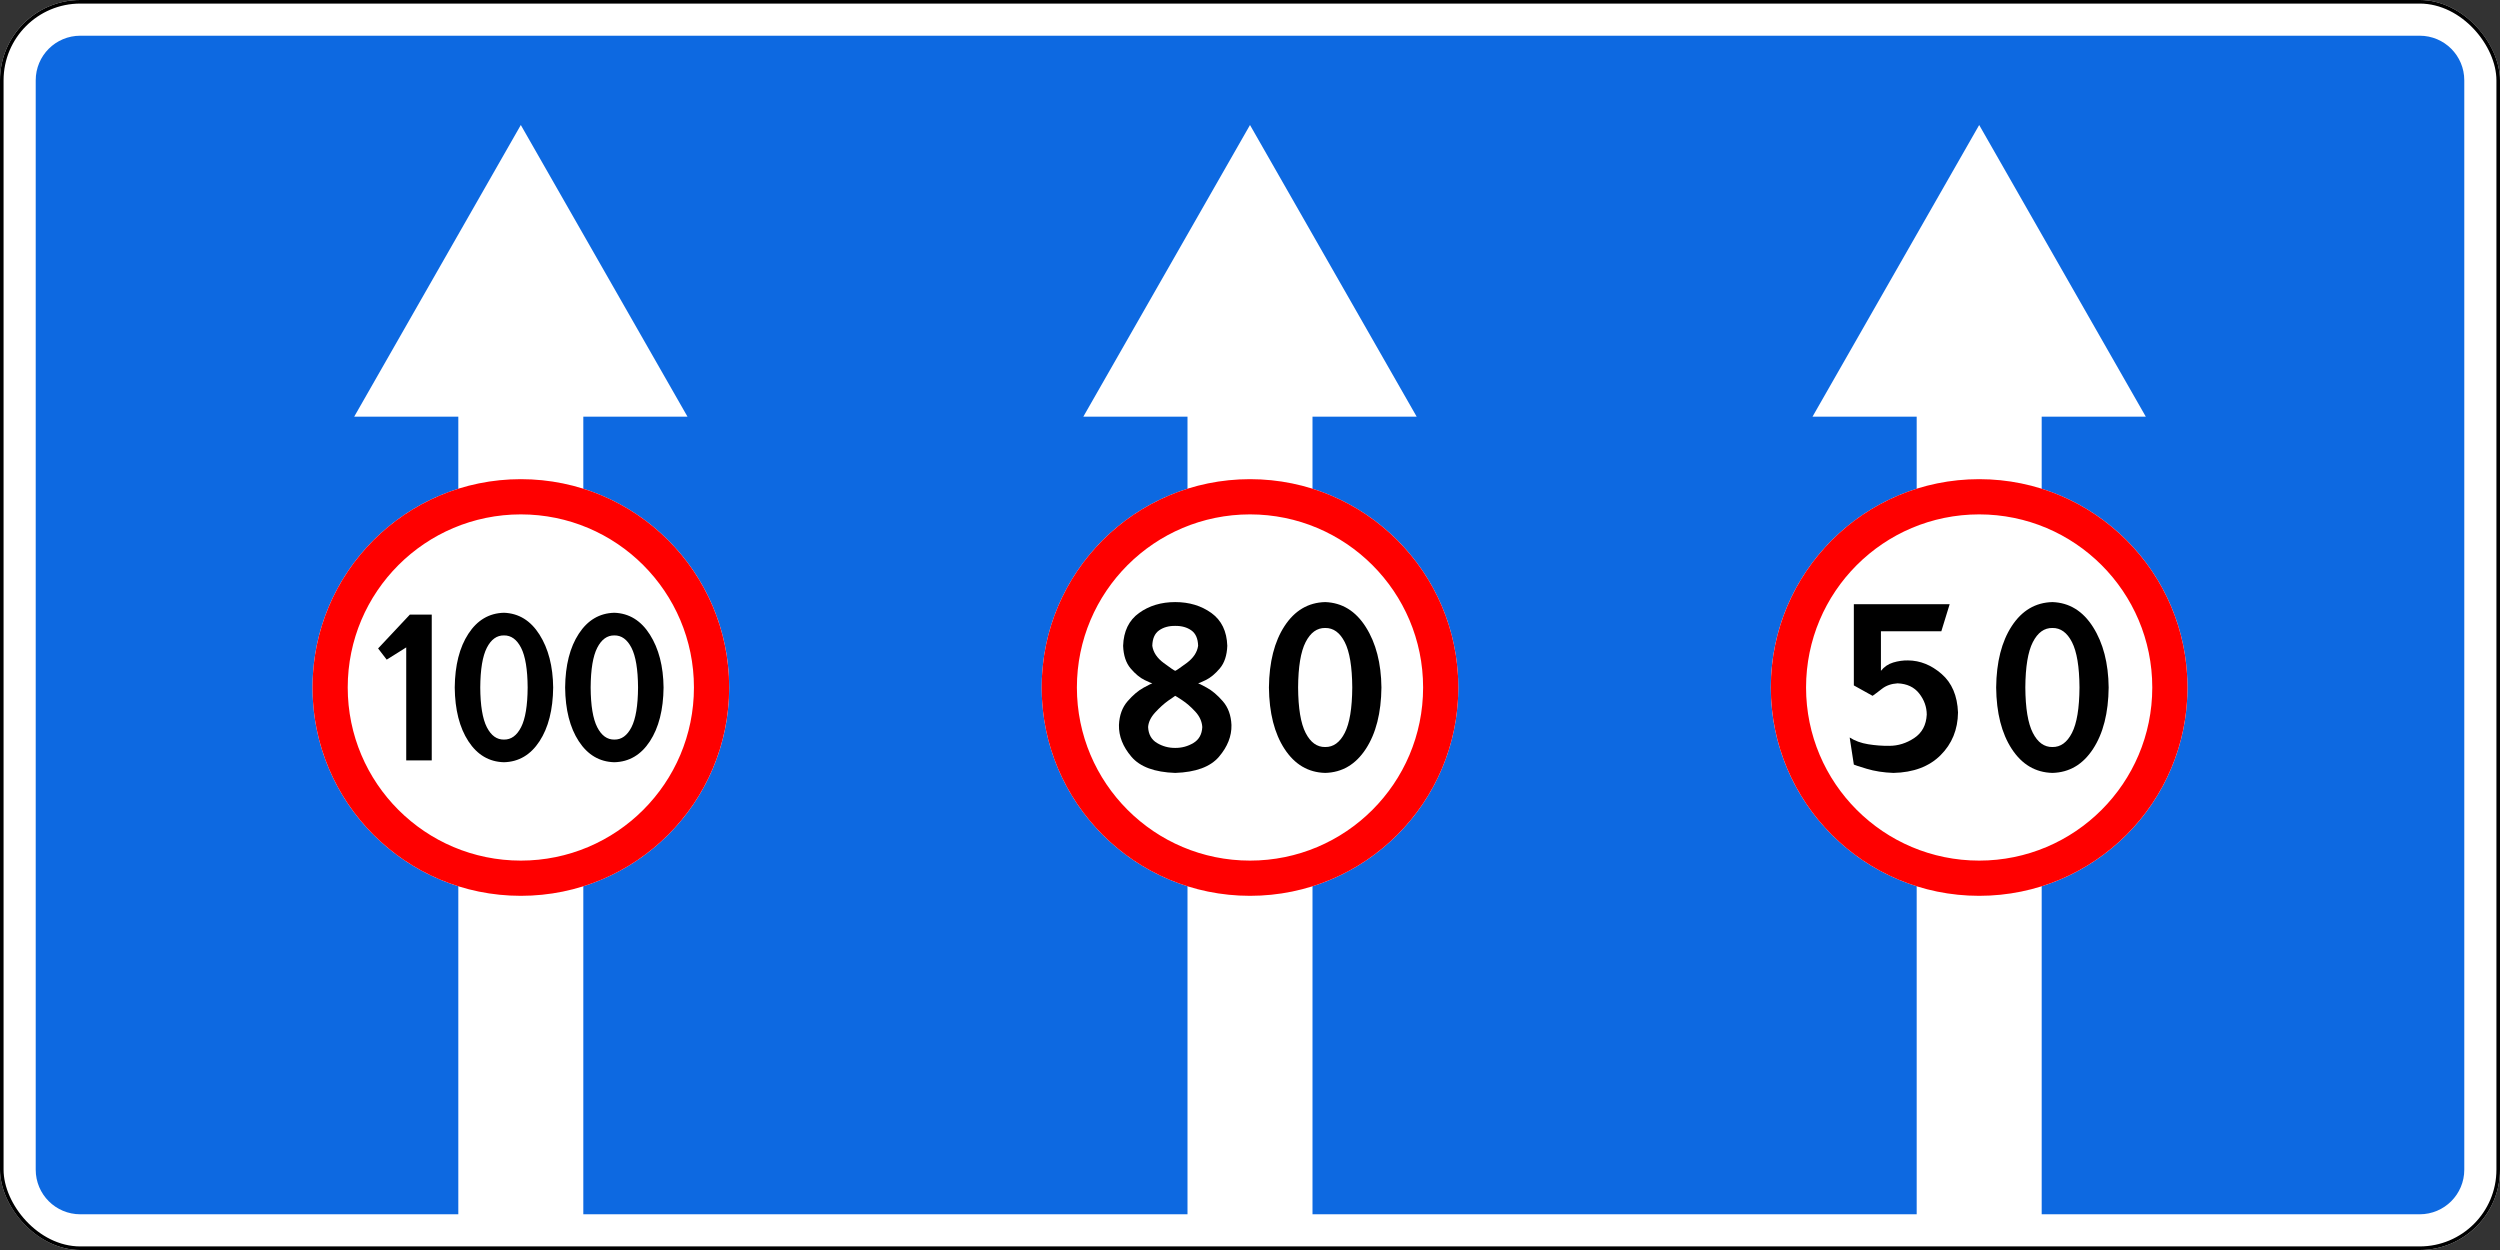 <?xml version="1.0" encoding="UTF-8" standalone="no"?>
<!-- Created with Inkscape (http://www.inkscape.org/) -->

<svg
   xmlns:dc="http://purl.org/dc/elements/1.1/"
   xmlns:cc="http://creativecommons.org/ns#"
   xmlns:rdf="http://www.w3.org/1999/02/22-rdf-syntax-ns#"
   xmlns:svg="http://www.w3.org/2000/svg"
   xmlns="http://www.w3.org/2000/svg"
   xmlns:sodipodi="http://sodipodi.sourceforge.net/DTD/sodipodi-0.dtd"
   xmlns:inkscape="http://www.inkscape.org/namespaces/inkscape"
   width="1400"
   height="700"
   id="svg2"
   version="1.1"
   inkscape:version="0.48.4 r9939"
   sodipodi:docname="5.15.8.svg">
  <rect width="100%" height="100%" fill="#333333" stroke="none"/>
  <title
     id="title14100">5.15.8 Число полос</title>
  <defs
     id="defs4" />
  <sodipodi:namedview
     id="base"
     pagecolor="#ffffff"
     bordercolor="#666666"
     borderopacity="1.0"
     inkscape:pageopacity="0.0"
     inkscape:pageshadow="2"
     inkscape:zoom="1"
     inkscape:cx="725.03831"
     inkscape:cy="342.31836"
     inkscape:document-units="px"
     inkscape:current-layer="layer1"
     showgrid="false"
     inkscape:window-width="1920"
     inkscape:window-height="1024"
     inkscape:window-x="-4"
     inkscape:window-y="-4"
     inkscape:window-maximized="1"
     inkscape:snap-bbox="false"
     inkscape:bbox-paths="true"
     inkscape:bbox-nodes="true"
     inkscape:snap-bbox-edge-midpoints="true"
     inkscape:snap-bbox-midpoints="true"
     inkscape:object-paths="false"
     inkscape:snap-intersection-paths="true"
     inkscape:object-nodes="false"
     inkscape:snap-smooth-nodes="false"
     inkscape:snap-nodes="true"
     showguides="true"
     inkscape:guide-bbox="true"
     inkscape:snap-object-midpoints="true"
     inkscape:snap-center="true" />
  <g
     inkscape:label="Layer 1"
     inkscape:groupmode="layer"
     id="layer1"
     transform="translate(0,-352.362)">
    <rect
       ry="45"
       rx="45"
       style="color:#000000;fill:#ffffff;fill-opacity:1;stroke:none;stroke-width:2;marker:none;visibility:visible;display:inline;overflow:visible;enable-background:accumulate;opacity:1"
       id="rect7667"
       width="1400"
       height="700"
       x="0"
       y="352.362" />
    <rect
       y="353.362"
       x="1"
       height="698"
       width="1398"
       id="rect7101"
       style="color:#000000;fill:none;stroke:#000000;stroke-width:2;stroke-miterlimit:4;stroke-opacity:1;stroke-dasharray:none;marker:none;visibility:visible;display:inline;overflow:visible;enable-background:accumulate;opacity:1"
       rx="44"
       ry="44" />
    <path
       style="opacity:1;color:#000000;fill:#0d69e1;fill-opacity:1;fill-rule:nonzero;stroke:none;stroke-width:3.543;marker:none;visibility:visible;display:inline;overflow:visible;enable-background:accumulate"
       d="M 45 20 C 31.15 20 20 31.15 20 45 L 20 655 C 20 668.85 31.15 680 45 680 L 256.656 680 L 256.656 496.312 C 209.32 481.448 175 437.242 175 385 C 175 332.758 209.32 288.552 256.656 273.688 L 256.656 233.344 L 198.344 233.344 L 291.656 70 L 385 233.344 L 326.656 233.344 L 326.656 273.688 C 373.992 288.552 408.344 332.758 408.344 385 C 408.344 437.242 373.992 481.448 326.656 496.312 L 326.656 680 L 665 680 L 665 496.312 C 617.664 481.448 583.344 437.242 583.344 385 C 583.344 332.758 617.664 288.552 665 273.688 L 665 233.344 L 606.656 233.344 L 700 70 L 793.344 233.344 L 735 233.344 L 735 273.688 C 782.336 288.552 816.656 332.758 816.656 385 C 816.656 437.242 782.336 481.448 735 496.312 L 735 680 L 1073.344 680 L 1073.344 496.312 C 1026.008 481.448 991.656 437.242 991.656 385 C 991.656 332.758 1026.008 288.552 1073.344 273.688 L 1073.344 233.344 L 1015 233.344 L 1108.344 70 L 1201.656 233.344 L 1143.344 233.344 L 1143.344 273.688 C 1190.68 288.552 1225 332.758 1225 385 C 1225 437.242 1190.68 481.448 1143.344 496.312 L 1143.344 680 L 1355 680 C 1368.85 680 1380 668.85 1380 655 L 1380 45 C 1380 31.15 1368.85 20 1355 20 L 45 20 z "
       transform="translate(0,352.362)"
       id="rect9536" />
    <g
       style="font-size:166.668px;font-style:normal;font-variant:normal;font-weight:normal;font-stretch:normal;line-height:125%;letter-spacing:0px;word-spacing:0px;fill:#000000;fill-opacity:1;stroke:none;font-family:Arial;-inkscape-font-specification:Arial"
       id="text11629">
      <path
         d="m 1087.15,705.862 4.667,-15.167 -53.666,0 0,45.5 10.5,5.833 c 1.167,-0.802 2.917,-2.115 5.25,-3.937 2.333,-1.823 5.25,-2.844 8.75,-3.062 5.274,0.219 9.309,2.115 12.104,5.687 2.795,3.573 4.205,7.51 4.229,11.812 -0.292,5.833 -2.625,10.208 -7,13.125 -4.375,2.917 -9.042,4.375 -14,4.375 -3.924,0.045 -7.868,-0.253 -11.833,-0.896 -3.965,-0.642 -7.41,-1.899 -10.333,-3.771 l 2.333,15.167 c 0.267,0.194 2.649,0.972 7.146,2.333 4.497,1.361 9.503,2.139 15.021,2.333 11.205,-0.243 20.003,-3.549 26.396,-9.917 6.392,-6.368 9.649,-14.34 9.771,-23.917 -0.365,-9.382 -3.427,-16.576 -9.188,-21.583 -5.76,-5.007 -12.031,-7.535 -18.812,-7.583 -2.747,-0.049 -5.503,0.34 -8.271,1.167 -2.767,0.826 -5.066,2.382 -6.896,4.667 l 0,-22.167 z"
         style="fill:#000000;font-family:Russian Road Sign;-inkscape-font-specification:Russian Road Sign"
         id="path11848" />
      <path
         d="m 1149.349,689.529 c -9.479,0.243 -17.062,4.715 -22.75,13.417 -5.688,8.701 -8.604,20.174 -8.75,34.417 0.146,14.243 3.062,25.715 8.75,34.417 5.688,8.701 13.271,13.174 22.75,13.417 9.479,-0.243 17.062,-4.715 22.75,-13.417 5.688,-8.701 8.604,-20.174 8.75,-34.417 -0.146,-13.587 -3.062,-24.871 -8.75,-33.854 -5.688,-8.983 -13.271,-13.642 -22.75,-13.979 z m 0,14.5 c 4.569,-0.069 8.222,2.57 10.958,7.917 2.736,5.347 4.139,13.819 4.208,25.417 -0.069,11.597 -1.472,20.069 -4.208,25.417 -2.736,5.347 -6.389,7.986 -10.958,7.917 -4.569,0.07 -8.222,-2.569 -10.958,-7.917 -2.736,-5.347 -4.139,-13.819 -4.208,-25.417 0.069,-11.597 1.472,-20.069 4.208,-25.417 2.736,-5.347 6.389,-7.986 10.958,-7.917 z"
         style="fill:#000000;font-family:Russian Road Sign;-inkscape-font-specification:Russian Road Sign"
         id="path11850" />
    </g>
    <g
       style="font-size:166.668px;font-style:normal;font-variant:normal;font-weight:normal;font-stretch:normal;line-height:125%;letter-spacing:0px;word-spacing:0px;fill:#000000;fill-opacity:1;stroke:none;font-family:Arial;-inkscape-font-specification:Arial"
       id="text11637">
      <path
         d="m 658.117,689.529 c -7.851,10e-5 -14.608,2.042 -20.271,6.125 -5.663,4.083 -8.628,10.208 -8.896,18.375 0.202,5.401 1.613,9.636 4.235,12.704 2.621,3.068 5.243,5.228 7.864,6.481 2.621,1.253 4.033,1.858 4.235,1.815 -0.23,-0.014 -1.844,0.792 -4.839,2.42 -2.996,1.628 -5.992,4.163 -8.988,7.605 -2.996,3.442 -4.609,7.879 -4.839,13.309 -0.146,6.222 2.187,12.153 7,17.792 4.812,5.639 12.979,8.653 24.5,9.042 11.521,-0.389 19.687,-3.403 24.5,-9.042 4.812,-5.639 7.146,-11.569 7,-17.792 -0.231,-5.43 -1.844,-9.866 -4.839,-13.309 -2.996,-3.442 -5.992,-5.977 -8.988,-7.605 -2.996,-1.628 -4.609,-2.434 -4.839,-2.42 0.202,0.043 1.613,-0.562 4.235,-1.815 2.621,-1.253 5.243,-3.414 7.864,-6.481 2.621,-3.068 4.033,-7.302 4.235,-12.704 -0.267,-8.167 -3.233,-14.292 -8.896,-18.375 -5.663,-4.083 -12.42,-6.125 -20.271,-6.125 z m 0,13.333 c 3.597,-0.045 6.611,0.795 9.042,2.521 2.43,1.726 3.694,4.608 3.792,8.646 -0.535,3.646 -2.674,6.854 -6.417,9.625 -3.743,2.771 -5.882,4.229 -6.417,4.375 -0.535,-0.146 -2.674,-1.604 -6.417,-4.375 -3.743,-2.771 -5.882,-5.979 -6.417,-9.625 0.097,-4.038 1.361,-6.92 3.792,-8.646 2.431,-1.726 5.444,-2.566 9.042,-2.521 z m 0,39.167 c 0.187,0.043 1.498,0.864 3.932,2.463 2.434,1.599 4.868,3.716 7.302,6.352 2.434,2.636 3.745,5.531 3.932,8.685 -0.195,4.059 -1.847,7.024 -4.958,8.896 -3.111,1.872 -6.514,2.795 -10.208,2.771 -3.694,0.024 -7.097,-0.899 -10.208,-2.771 -3.111,-1.871 -4.764,-4.837 -4.958,-8.896 0.187,-2.787 1.498,-5.509 3.932,-8.167 2.434,-2.657 4.868,-4.861 7.302,-6.611 2.434,-1.75 3.745,-2.657 3.932,-2.722 z"
         style="fill:#000000;font-family:Russian Road Sign;-inkscape-font-specification:Russian Road Sign"
         id="path11843" />
      <path
         d="m 742.102,689.529 c -9.479,0.243 -17.062,4.715 -22.75,13.417 -5.687,8.701 -8.604,20.174 -8.75,34.417 0.146,14.243 3.062,25.715 8.75,34.417 5.687,8.701 13.271,13.174 22.75,13.417 9.479,-0.243 17.062,-4.715 22.75,-13.417 5.687,-8.701 8.604,-20.174 8.75,-34.417 -0.146,-13.587 -3.063,-24.871 -8.75,-33.854 -5.688,-8.983 -13.271,-13.642 -22.75,-13.979 z m 0,14.5 c 4.569,-0.069 8.222,2.57 10.958,7.917 2.736,5.347 4.139,13.819 4.208,25.417 -0.07,11.597 -1.472,20.069 -4.208,25.417 -2.736,5.347 -6.389,7.986 -10.958,7.917 -4.569,0.07 -8.222,-2.569 -10.958,-7.917 -2.736,-5.347 -4.139,-13.819 -4.208,-25.417 0.069,-11.597 1.472,-20.069 4.208,-25.417 2.736,-5.347 6.389,-7.986 10.958,-7.917 z"
         style="fill:#000000;font-family:Russian Road Sign;-inkscape-font-specification:Russian Road Sign"
         id="path11845" />
    </g>
    <g
       style="font-size:145.835px;font-style:normal;font-variant:normal;font-weight:normal;font-stretch:normal;line-height:125%;letter-spacing:0px;word-spacing:0px;fill:#000000;fill-opacity:1;stroke:none;font-family:Arial;-inkscape-font-specification:Arial"
       id="text11651">
      <path
         d="m 211.737,715.487 4.812,6.271 10.937,-6.854 0,63.291 14.292,0 0,-81.666 -12.25,0 z"
         style="letter-spacing:-11.667px;fill:#000000;font-family:Russian Road Sign;-inkscape-font-specification:Russian Road Sign"
         id="path11836" />
      <path
         d="m 282.213,695.508 c -8.294,0.213 -14.93,4.126 -19.906,11.74 -4.977,7.614 -7.529,17.652 -7.656,30.114 0.128,12.463 2.68,22.501 7.656,30.114 4.977,7.614 11.612,11.527 19.906,11.74 8.294,-0.213 14.93,-4.126 19.906,-11.74 4.976,-7.614 7.529,-17.652 7.656,-30.114 -0.128,-11.888 -2.68,-21.762 -7.656,-29.622 -4.977,-7.86 -11.612,-11.937 -19.906,-12.232 z m 0,12.687 c 3.998,-0.061 7.194,2.248 9.589,6.927 2.394,4.679 3.621,12.092 3.682,22.239 -0.061,10.148 -1.288,17.561 -3.682,22.239 -2.394,4.679 -5.59,6.988 -9.589,6.927 -3.998,0.061 -7.194,-2.248 -9.588,-6.927 -2.394,-4.679 -3.622,-12.092 -3.682,-22.239 0.061,-10.147 1.288,-17.561 3.682,-22.239 2.394,-4.679 5.59,-6.988 9.588,-6.927 z"
         style="letter-spacing:-11.667px;fill:#000000;font-family:Russian Road Sign;-inkscape-font-specification:Russian Road Sign"
         id="path11838" />
      <path
         d="m 344.034,695.508 c -8.294,0.213 -14.93,4.126 -19.906,11.74 -4.977,7.614 -7.529,17.652 -7.656,30.114 0.128,12.463 2.68,22.501 7.656,30.114 4.977,7.614 11.612,11.527 19.906,11.74 8.294,-0.213 14.93,-4.126 19.906,-11.74 4.976,-7.614 7.529,-17.652 7.656,-30.114 -0.128,-11.888 -2.68,-21.762 -7.656,-29.622 -4.977,-7.86 -11.612,-11.937 -19.906,-12.232 z m 0,12.687 c 3.998,-0.061 7.194,2.248 9.589,6.927 2.394,4.679 3.621,12.092 3.682,22.239 -0.061,10.148 -1.288,17.561 -3.682,22.239 -2.394,4.679 -5.59,6.988 -9.588,6.927 -3.998,0.061 -7.194,-2.248 -9.589,-6.927 -2.394,-4.679 -3.622,-12.092 -3.682,-22.239 0.061,-10.147 1.288,-17.561 3.682,-22.239 2.394,-4.679 5.59,-6.988 9.589,-6.927 z"
         style="letter-spacing:-11.667px;fill:#000000;font-family:Russian Road Sign;-inkscape-font-specification:Russian Road Sign"
         id="path11840" />
    </g>
    <path
       inkscape:connector-curvature="0"
       style="color:#000000;fill:#ff0000;fill-opacity:1;fill-rule:nonzero;stroke:none;stroke-width:1px;marker:none;visibility:visible;display:inline;overflow:visible;enable-background:accumulate;opacity:1"
       d="m 291.667,620.695 c -64.433,0 -116.667,52.233 -116.667,116.667 0,64.433 52.233,116.667 116.667,116.667 64.433,0 116.667,-52.233 116.667,-116.667 0,-64.433 -52.233,-116.667 -116.667,-116.667 z m 0,19.725 c 53.539,0 96.941,43.402 96.941,96.941 0,53.539 -43.402,96.942 -96.941,96.942 -53.539,0 -96.941,-43.402 -96.941,-96.942 0,-53.539 43.402,-96.941 96.941,-96.941 z"
       id="path4775-9" />
    <path
       id="path11673"
       d="m 700,620.695 c -64.433,0 -116.667,52.233 -116.667,116.667 0,64.433 52.233,116.667 116.667,116.667 64.433,0 116.667,-52.233 116.667,-116.667 0,-64.433 -52.233,-116.667 -116.667,-116.667 z m 0,19.725 c 53.539,0 96.941,43.402 96.941,96.941 0,53.539 -43.402,96.942 -96.941,96.942 -53.539,0 -96.941,-43.402 -96.941,-96.942 0,-53.539 43.402,-96.941 96.941,-96.941 z"
       style="color:#000000;fill:#ff0000;fill-opacity:1;fill-rule:nonzero;stroke:none;stroke-width:1px;marker:none;visibility:visible;display:inline;overflow:visible;enable-background:accumulate;opacity:1"
       inkscape:connector-curvature="0" />
    <path
       inkscape:connector-curvature="0"
       style="color:#000000;fill:#ff0000;fill-opacity:1;fill-rule:nonzero;stroke:none;stroke-width:1px;marker:none;visibility:visible;display:inline;overflow:visible;enable-background:accumulate;opacity:1"
       d="m 1108.333,620.695 c -64.433,0 -116.667,52.233 -116.667,116.667 0,64.433 52.233,116.667 116.667,116.667 64.433,0 116.667,-52.233 116.667,-116.667 0,-64.433 -52.233,-116.667 -116.667,-116.667 z m 0,19.725 c 53.539,0 96.942,43.402 96.942,96.941 0,53.539 -43.403,96.942 -96.942,96.942 -53.539,0 -96.942,-43.402 -96.942,-96.942 0,-53.539 43.402,-96.941 96.942,-96.941 z"
       id="path11675" />
  </g>
</svg>
